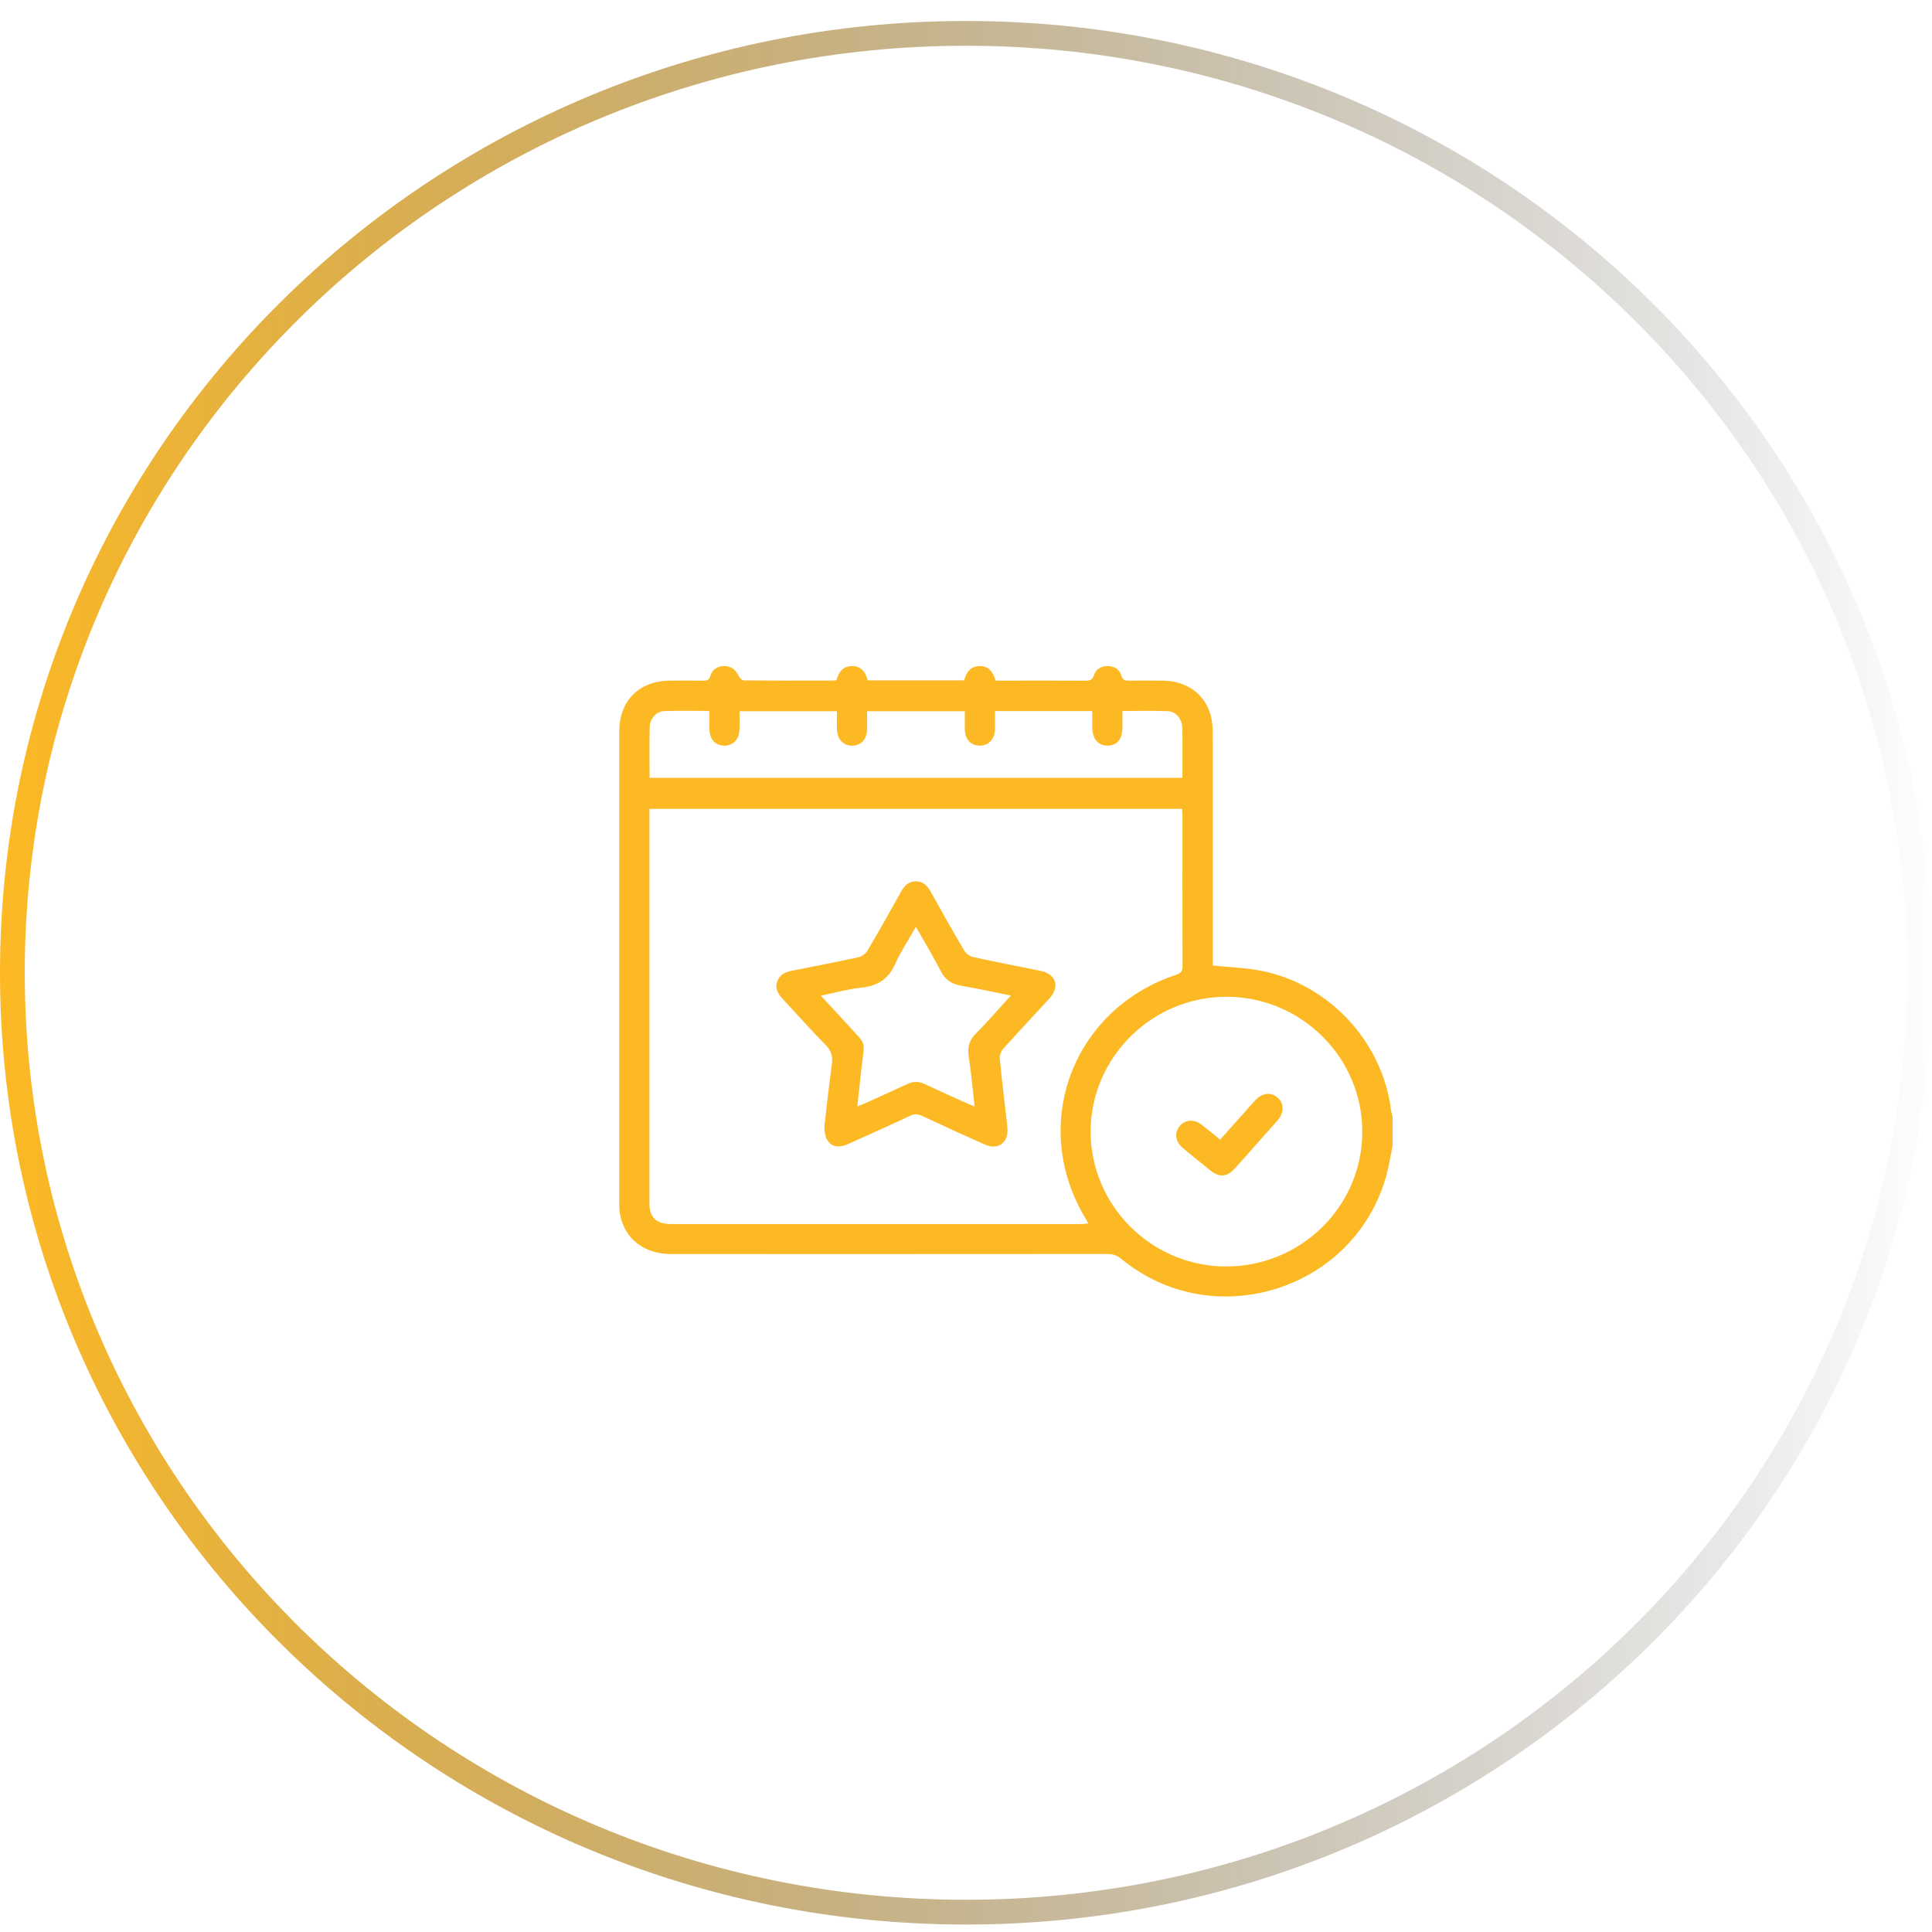 <svg xmlns="http://www.w3.org/2000/svg" width="78" height="78" viewBox="0 0 78 78" fill="none"><path d="M77.5 39.273C77.5 60.212 60.27 77.199 39 77.199C17.73 77.199 0.5 60.212 0.5 39.273C0.5 18.334 17.73 1.347 39 1.347C60.27 1.347 77.5 18.334 77.5 39.273Z" stroke="url(#paint0_linear_601_11336)"></path><path d="M56.218 46.282C56.137 46.675 56.078 47.073 55.971 47.458C54.693 52.087 48.996 53.883 45.279 50.831C45.102 50.685 44.93 50.626 44.703 50.627C38.84 50.632 32.976 50.631 27.113 50.63C26.005 50.63 25.215 50.02 25.03 49.017C25.004 48.87 25.001 48.716 25.001 48.565C25 42.221 25 35.878 25.001 29.534C25.001 28.287 25.804 27.485 27.054 27.479C27.501 27.476 27.948 27.474 28.396 27.48C28.545 27.483 28.628 27.454 28.679 27.288C28.756 27.034 28.961 26.894 29.232 26.891C29.516 26.887 29.701 27.038 29.822 27.292C29.859 27.37 29.964 27.469 30.04 27.47C31.209 27.481 32.377 27.478 33.546 27.477C33.616 27.477 33.686 27.471 33.764 27.467C33.863 27.14 34.032 26.883 34.414 26.891C34.776 26.899 34.946 27.14 35.03 27.468H38.925C39.01 27.13 39.198 26.878 39.585 26.892C39.931 26.904 40.099 27.138 40.191 27.478C40.38 27.478 40.569 27.478 40.759 27.478C41.776 27.478 42.791 27.475 43.808 27.481C43.986 27.482 44.101 27.465 44.166 27.258C44.241 27.019 44.449 26.892 44.708 26.89C44.98 26.889 45.194 27.017 45.27 27.272C45.329 27.471 45.44 27.483 45.603 27.48C46.04 27.474 46.477 27.476 46.914 27.479C48.144 27.486 48.959 28.291 48.959 29.513C48.963 32.564 48.96 35.614 48.96 38.665C48.96 38.784 48.96 38.904 48.96 38.981C49.643 39.053 50.304 39.069 50.943 39.198C53.685 39.75 55.822 42.078 56.163 44.838C56.173 44.917 56.201 44.994 56.221 45.071C56.221 45.475 56.221 45.879 56.221 46.283L56.218 46.282ZM26.219 32.656C26.219 32.742 26.219 32.801 26.219 32.86C26.219 38.103 26.219 43.345 26.219 48.588C26.219 49.154 26.502 49.418 27.103 49.418C32.621 49.419 38.139 49.418 43.657 49.418C43.741 49.418 43.825 49.405 43.935 49.396C43.89 49.31 43.865 49.257 43.835 49.206C41.547 45.442 43.282 40.748 47.482 39.355C47.68 39.289 47.744 39.206 47.743 38.997C47.734 36.977 47.739 34.956 47.738 32.936C47.738 32.848 47.73 32.76 47.725 32.657H26.219V32.656ZM49.521 40.243C46.517 40.237 44.042 42.684 44.032 45.67C44.022 48.658 46.479 51.12 49.483 51.131C52.518 51.142 54.991 48.712 54.999 45.708C55.007 42.702 52.548 40.249 49.521 40.243ZM26.222 31.403H47.737C47.737 30.721 47.745 30.064 47.734 29.408C47.727 29.046 47.494 28.731 47.171 28.715C46.566 28.684 45.958 28.706 45.316 28.706C45.316 28.944 45.318 29.163 45.316 29.382C45.311 29.841 45.096 30.1 44.721 30.104C44.337 30.108 44.104 29.834 44.098 29.369C44.096 29.15 44.098 28.931 44.098 28.708H40.171C40.171 28.845 40.171 28.963 40.171 29.082C40.171 29.213 40.177 29.345 40.169 29.476C40.144 29.867 39.888 30.116 39.532 30.103C39.187 30.091 38.963 29.845 38.954 29.457C38.948 29.208 38.953 28.96 38.953 28.715H35.006C35.006 28.972 35.009 29.203 35.006 29.434C34.999 29.842 34.775 30.095 34.419 30.104C34.05 30.113 33.799 29.852 33.789 29.44C33.783 29.2 33.788 28.961 33.788 28.714H29.855C29.855 28.991 29.867 29.243 29.851 29.493C29.828 29.872 29.578 30.11 29.232 30.104C28.888 30.098 28.655 29.853 28.642 29.468C28.633 29.219 28.64 28.969 28.64 28.703C28.002 28.703 27.404 28.684 26.808 28.71C26.49 28.724 26.237 29.02 26.23 29.355C26.215 30.03 26.226 30.706 26.226 31.402L26.222 31.403Z" fill="#FDB924"></path><path d="M33.292 45.396C33.375 44.689 33.466 43.836 33.581 42.986C33.624 42.675 33.58 42.44 33.344 42.202C32.747 41.596 32.185 40.957 31.605 40.335C31.416 40.133 31.278 39.921 31.377 39.63C31.475 39.343 31.702 39.244 31.978 39.189C32.874 39.015 33.77 38.84 34.661 38.644C34.797 38.614 34.951 38.5 35.021 38.382C35.483 37.599 35.929 36.806 36.371 36.012C36.508 35.765 36.68 35.579 36.979 35.581C37.278 35.582 37.447 35.771 37.584 36.017C38.026 36.811 38.471 37.604 38.934 38.386C39.003 38.504 39.162 38.612 39.297 38.641C40.198 38.839 41.105 39.01 42.009 39.197C42.641 39.327 42.801 39.838 42.363 40.317C41.741 40.996 41.108 41.666 40.494 42.352C40.407 42.449 40.351 42.619 40.364 42.748C40.443 43.572 40.545 44.393 40.639 45.215C40.653 45.336 40.669 45.456 40.675 45.576C40.705 46.147 40.284 46.443 39.757 46.208C38.914 45.833 38.076 45.449 37.241 45.058C37.062 44.974 36.918 44.964 36.732 45.051C35.898 45.444 35.057 45.822 34.216 46.198C33.654 46.449 33.233 46.15 33.29 45.396H33.292ZM40.811 40.195C40.116 40.055 39.476 39.908 38.83 39.802C38.436 39.738 38.169 39.569 37.983 39.208C37.675 38.613 37.328 38.037 36.978 37.419C36.682 37.942 36.369 38.407 36.145 38.91C35.873 39.525 35.435 39.805 34.776 39.874C34.241 39.929 33.716 40.08 33.14 40.198C33.521 40.611 33.865 40.978 34.205 41.351C35.039 42.269 34.905 41.956 34.775 43.169C34.723 43.655 34.669 44.141 34.612 44.672C34.757 44.612 34.849 44.576 34.939 44.536C35.502 44.281 36.066 44.031 36.625 43.767C36.864 43.654 37.088 43.652 37.326 43.763C37.821 43.994 38.32 44.219 38.817 44.445C38.978 44.518 39.141 44.585 39.348 44.674C39.268 43.968 39.211 43.316 39.111 42.67C39.053 42.287 39.126 41.987 39.411 41.713C39.725 41.412 40.006 41.078 40.3 40.758C40.461 40.582 40.62 40.406 40.811 40.195Z" fill="#FDB924"></path><path d="M49.26 46.009C49.614 45.613 49.949 45.237 50.285 44.861C50.413 44.717 50.538 44.571 50.669 44.43C50.959 44.119 51.308 44.076 51.58 44.313C51.847 44.545 51.85 44.917 51.582 45.227C51.337 45.51 51.087 45.789 50.837 46.069C50.501 46.447 50.169 46.829 49.826 47.202C49.536 47.517 49.223 47.537 48.886 47.27C48.506 46.967 48.128 46.661 47.755 46.35C47.452 46.097 47.403 45.739 47.622 45.47C47.844 45.198 48.201 45.17 48.517 45.41C48.758 45.595 48.99 45.79 49.26 46.009Z" fill="#FDB924"></path><defs><linearGradient id="paint0_linear_601_11336" x1="78.234" y1="39.273" x2="0.234" y2="39.273" gradientUnits="userSpaceOnUse"><stop stop-color="#1F1F24" stop-opacity="0"></stop><stop offset="1" stop-color="#FDB924"></stop></linearGradient></defs></svg>